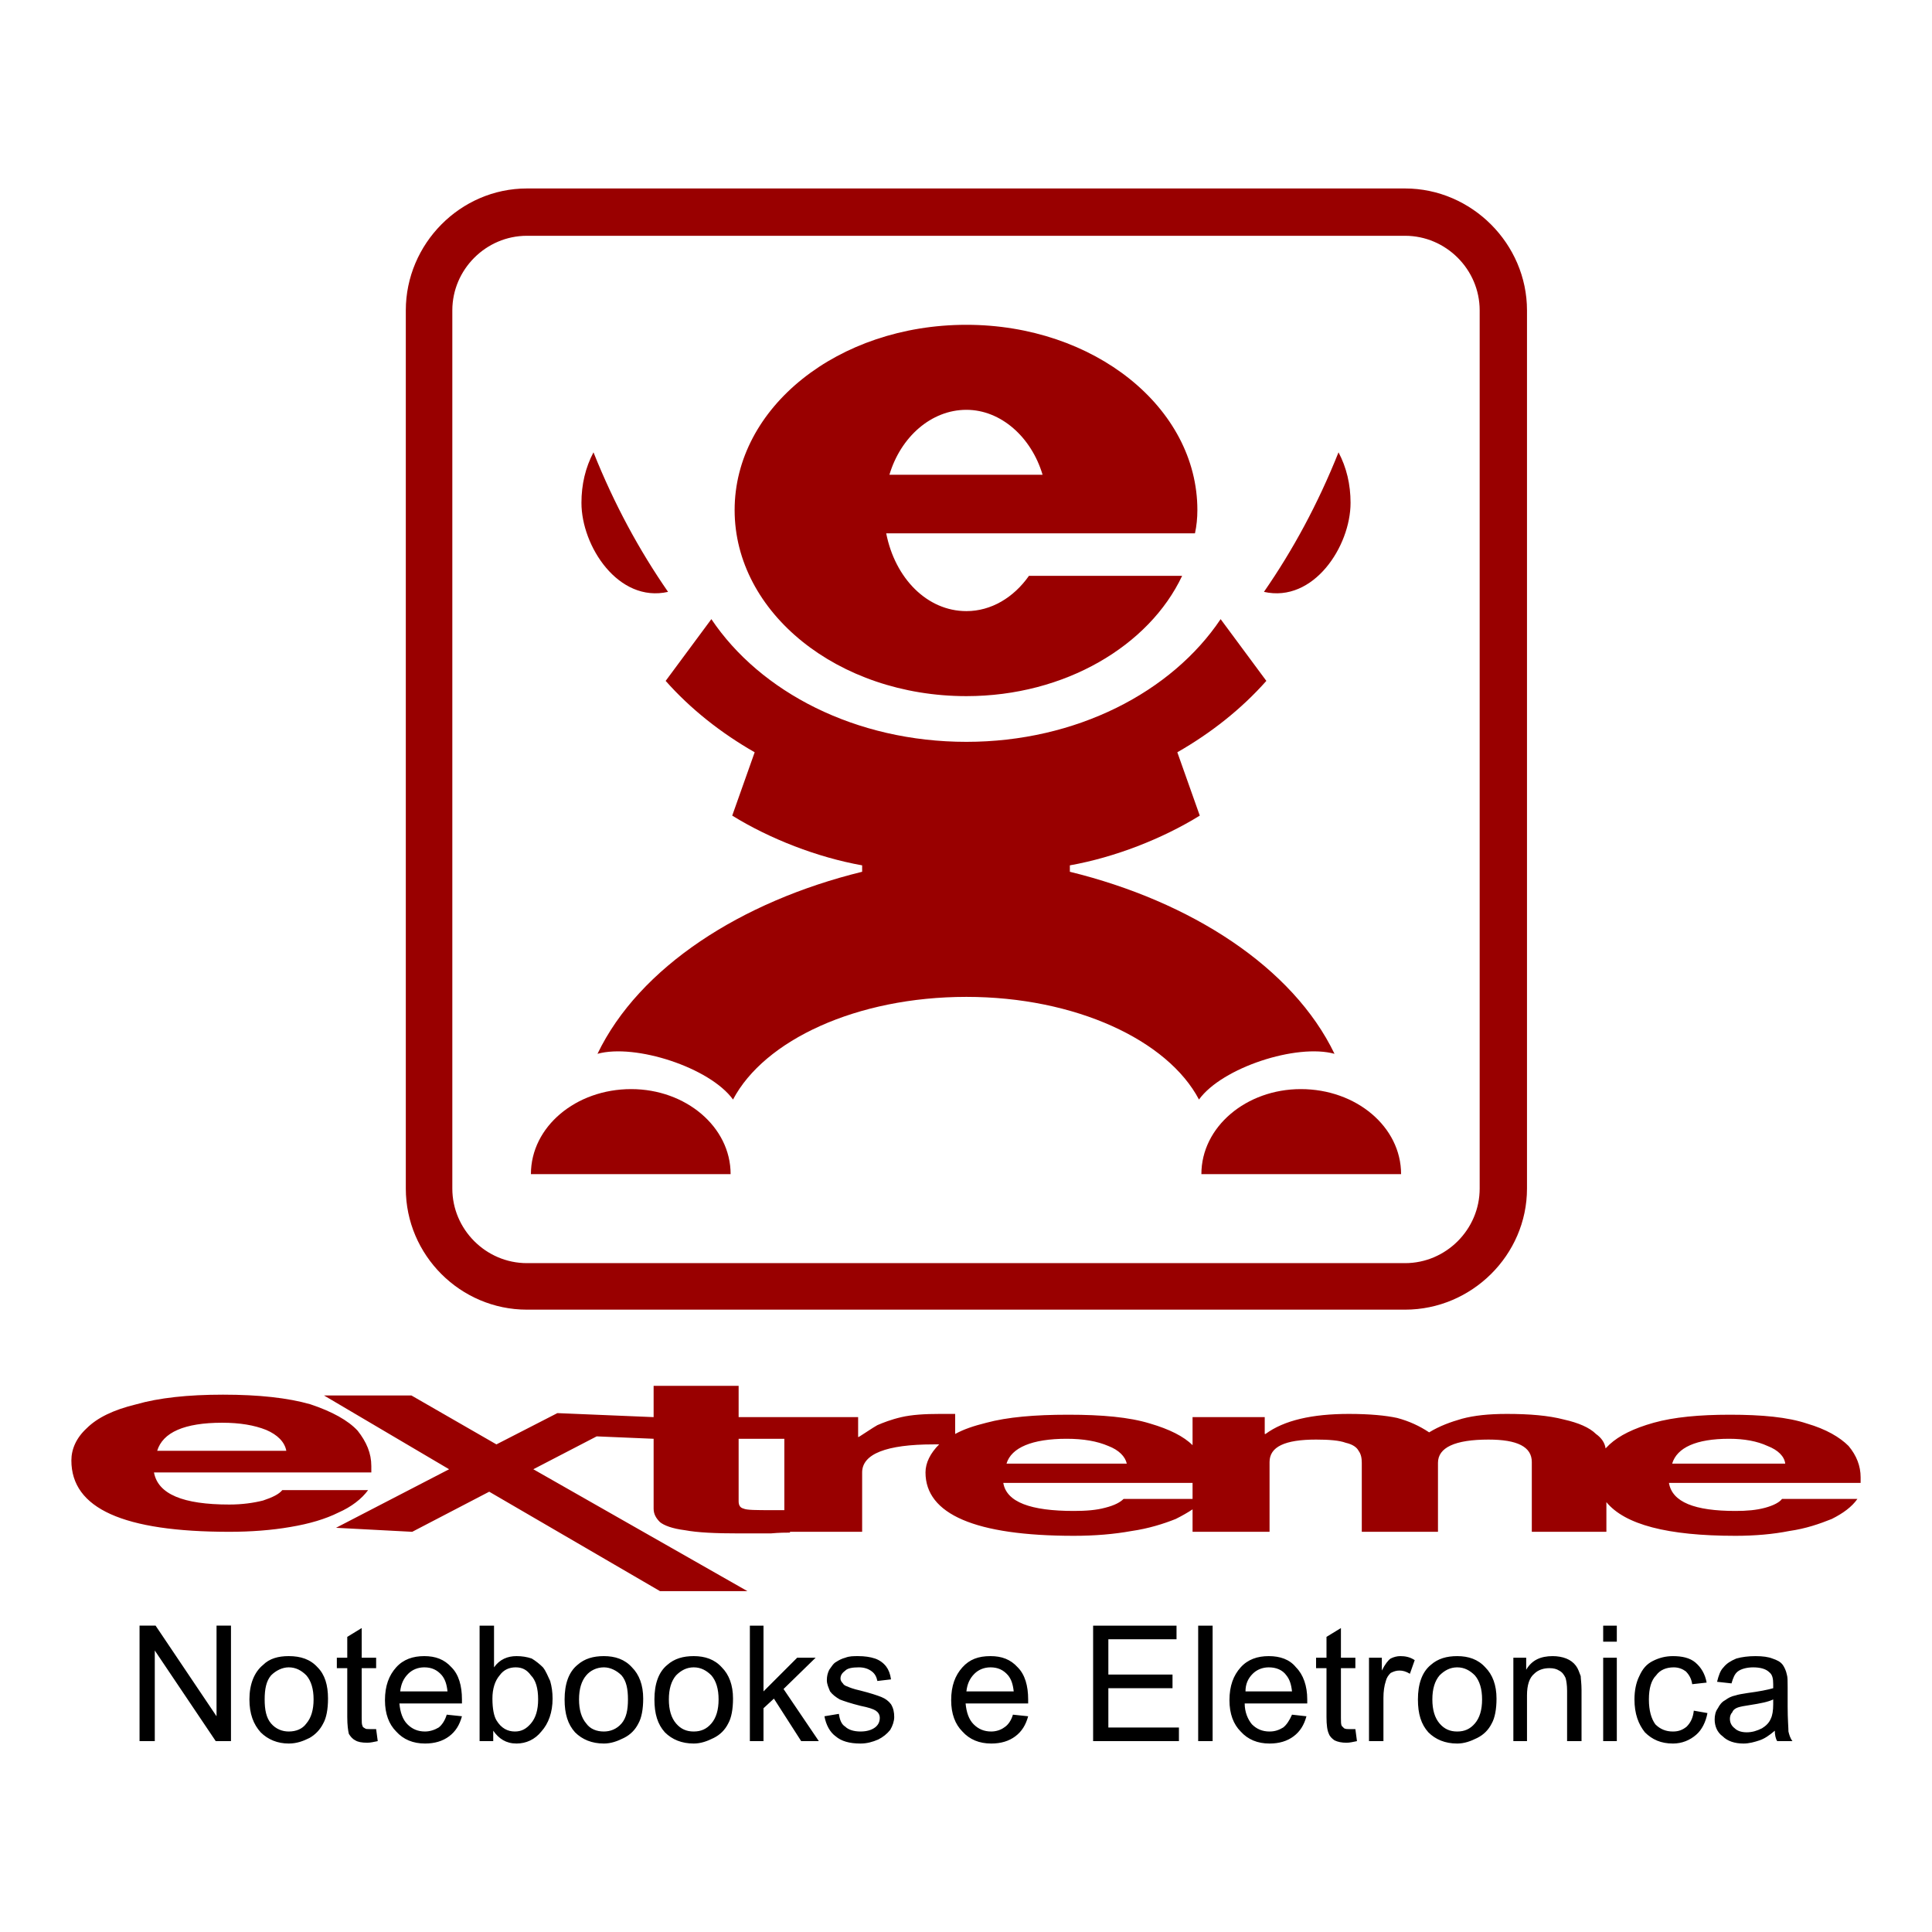 <?xml version="1.0" encoding="UTF-8"?>
<svg xmlns="http://www.w3.org/2000/svg" xmlns:xlink="http://www.w3.org/1999/xlink" xmlns:xodm="http://www.corel.com/coreldraw/odm/2003" xml:space="preserve" width="300px" height="300px" version="1.0" style="shape-rendering:geometricPrecision; text-rendering:geometricPrecision; image-rendering:optimizeQuality; fill-rule:evenodd; clip-rule:evenodd" viewBox="0 0 24.09 24.09">
 <defs>
  <style type="text/css">
   
    .fil0 {fill:none}
    .fil1 {fill:#990000}
    .fil2 {fill:black;fill-rule:nonzero}
   
  </style>
 </defs>
 <g id="Camada_x0020_1">
  <path class="fil0" d="M0 0l24.09 0 0 24.09 -24.09 0 0 -24.09z"></path>
  <g id="_1955647125696">
   <path class="fil1" d="M1.96 18.09l1.61 0c-0.02,-0.11 -0.11,-0.2 -0.25,-0.26 -0.15,-0.06 -0.33,-0.09 -0.55,-0.09 -0.47,0 -0.74,0.12 -0.81,0.35zm-1.07 0.12c0,-0.14 0.06,-0.28 0.19,-0.4 0.13,-0.13 0.33,-0.23 0.62,-0.3 0.28,-0.08 0.64,-0.12 1.08,-0.12 0.45,0 0.81,0.04 1.09,0.12 0.27,0.09 0.47,0.2 0.59,0.33 0.11,0.14 0.17,0.28 0.17,0.44l0 0.08 -2.71 0c0.05,0.27 0.36,0.4 0.94,0.4 0.16,0 0.3,-0.02 0.42,-0.05 0.12,-0.04 0.2,-0.08 0.24,-0.13l1.07 0c-0.08,0.11 -0.21,0.21 -0.37,0.28 -0.16,0.08 -0.36,0.14 -0.6,0.18 -0.23,0.04 -0.49,0.06 -0.76,0.06 -1.32,0 -1.97,-0.29 -1.97,-0.89zm8.89 0.62l0 -0.89 -0.57 0 0 0.78c0,0.05 0.02,0.08 0.06,0.09 0.04,0.02 0.16,0.02 0.36,0.02 0.03,0 0.07,0 0.12,0l0.03 0zm2.77 -0.58l1.5 0c-0.02,-0.09 -0.1,-0.17 -0.23,-0.22 -0.14,-0.06 -0.31,-0.09 -0.52,-0.09 -0.43,0 -0.69,0.11 -0.75,0.31zm2.32 0.44l0 -0.2 -2.36 0c0.04,0.24 0.34,0.35 0.88,0.35 0.15,0 0.28,-0.01 0.39,-0.04 0.12,-0.03 0.19,-0.07 0.23,-0.11l0.86 0zm5.98 -0.44l1.41 0c-0.01,-0.09 -0.09,-0.17 -0.22,-0.22 -0.13,-0.06 -0.29,-0.09 -0.48,-0.09 -0.41,0 -0.65,0.11 -0.71,0.31zm-0.83 -0.19c0.02,-0.02 0.04,-0.04 0.05,-0.05 0.12,-0.11 0.3,-0.2 0.55,-0.27 0.25,-0.07 0.57,-0.1 0.95,-0.1 0.4,0 0.72,0.03 0.96,0.11 0.24,0.07 0.41,0.17 0.52,0.28 0.1,0.12 0.15,0.25 0.15,0.39l0 0.07 -2.39 0c0.04,0.24 0.32,0.35 0.83,0.35 0.14,0 0.26,-0.01 0.37,-0.04 0.11,-0.03 0.18,-0.07 0.21,-0.11l0.94 0c-0.07,0.1 -0.18,0.18 -0.32,0.25 -0.15,0.06 -0.32,0.12 -0.53,0.15 -0.2,0.04 -0.43,0.06 -0.67,0.06 -0.85,0 -1.38,-0.14 -1.61,-0.42l0 0.37 -0.93 0 0 -0.87c0,-0.19 -0.18,-0.28 -0.54,-0.28 -0.42,0 -0.63,0.1 -0.63,0.29l0 0.86 -0.95 0 0 -0.86c0,-0.06 -0.01,-0.11 -0.04,-0.15 -0.02,-0.04 -0.07,-0.08 -0.16,-0.1 -0.08,-0.03 -0.21,-0.04 -0.37,-0.04 -0.39,0 -0.58,0.09 -0.58,0.28l0 0.87 -0.96 0 0 -0.28c-0.06,0.04 -0.13,0.08 -0.21,0.12 -0.15,0.06 -0.34,0.12 -0.55,0.15 -0.22,0.04 -0.46,0.06 -0.72,0.06 -1.23,0 -1.85,-0.27 -1.85,-0.79 0,-0.12 0.06,-0.24 0.17,-0.35l-0.07 0c-0.59,0 -0.89,0.12 -0.89,0.35l0 0.74 -0.9 0 0 0.01c-0.05,0 -0.13,0 -0.24,0.01 -0.11,0 -0.19,0 -0.24,0l-0.15 0c-0.3,0 -0.52,-0.01 -0.68,-0.04 -0.16,-0.02 -0.26,-0.06 -0.31,-0.1 -0.05,-0.05 -0.08,-0.1 -0.08,-0.17l0 -0.87 -0.71 -0.03 -0.79 0.41 2.67 1.52 -1.09 0 -2.13 -1.24 -0.96 0.5 -0.95 -0.05 1.41 -0.73 -1.56 -0.92 1.09 0 1.06 0.61 0.76 -0.39 1.2 0.05 0 -0.39 1.06 0 0 0.39c0.5,0 0.99,0 1.49,0l0 0.25 0.02 -0.01c0.08,-0.05 0.15,-0.1 0.22,-0.14 0.07,-0.03 0.17,-0.07 0.3,-0.1 0.13,-0.03 0.29,-0.04 0.48,-0.04 0.03,0 0.06,0 0.1,0 0.04,0 0.07,0 0.09,0l0 0.25c0.11,-0.06 0.23,-0.1 0.39,-0.14 0.26,-0.07 0.6,-0.1 1.02,-0.1 0.42,0 0.76,0.03 1.02,0.11 0.24,0.07 0.42,0.16 0.53,0.27l0 -0.35 0.9 0 0 0.21 0.01 0c0.23,-0.17 0.58,-0.25 1.04,-0.25 0.26,0 0.46,0.02 0.6,0.05 0.15,0.04 0.28,0.1 0.4,0.18 0.13,-0.08 0.27,-0.13 0.41,-0.17 0.15,-0.04 0.33,-0.06 0.56,-0.06 0.28,0 0.52,0.02 0.71,0.07 0.18,0.04 0.32,0.1 0.4,0.18 0.07,0.05 0.11,0.11 0.12,0.18z"></path>
   <g>
    <path class="fil1" d="M6.57 2.35l10.95 0c0.83,0 1.52,0.69 1.52,1.52l0 10.95c0,0.83 -0.69,1.51 -1.52,1.51l-10.95 0c-0.83,0 -1.51,-0.68 -1.51,-1.51l0 -10.95c0,-0.83 0.68,-1.52 1.51,-1.52zm0 0.59l10.95 0c0.51,0 0.93,0.42 0.93,0.93l0 10.95c0,0.51 -0.42,0.93 -0.93,0.93l-10.95 0c-0.51,0 -0.93,-0.42 -0.93,-0.93l0 -10.95c0,-0.51 0.42,-0.93 0.93,-0.93z"></path>
    <path class="fil1" d="M12.05 4.05c1.59,0 2.88,1.03 2.88,2.31 0,0.1 -0.01,0.2 -0.03,0.29l-0.66 0 -1.2 0 -1.99 0c0.11,0.56 0.51,0.97 1,0.97 0.31,0 0.59,-0.17 0.78,-0.44l1.91 0c-0.41,0.87 -1.46,1.5 -2.69,1.5 -1.6,0 -2.89,-1.04 -2.89,-2.32 0,-1.28 1.29,-2.31 2.89,-2.31zm0.95 1.87c-0.14,-0.47 -0.52,-0.81 -0.95,-0.81 -0.44,0 -0.82,0.34 -0.96,0.81l1.91 0zm-0.95 3.33c-1.38,0 -2.57,-0.62 -3.18,-1.53l-0.57 0.77c0.31,0.35 0.69,0.65 1.11,0.89l-0.28 0.79c0.47,0.29 1.06,0.52 1.62,0.62l0 0.08c-1.51,0.37 -2.78,1.19 -3.3,2.27 0.47,-0.13 1.4,0.17 1.69,0.57 0.39,-0.74 1.54,-1.28 2.91,-1.28 1.36,0 2.51,0.54 2.9,1.28 0.29,-0.4 1.22,-0.7 1.69,-0.57 -0.52,-1.08 -1.79,-1.9 -3.3,-2.27l0 -0.08c0.56,-0.1 1.15,-0.33 1.62,-0.62l-0.28 -0.79c0.42,-0.24 0.8,-0.54 1.11,-0.89l-0.57 -0.77c-0.61,0.91 -1.8,1.53 -3.17,1.53zm-4.18 4.33c0.68,0 1.24,0.47 1.24,1.06l0 0 -2.49 0 0 0c0,-0.59 0.56,-1.06 1.25,-1.06zm8.35 0c-0.68,0 -1.24,0.47 -1.24,1.06l0 0 2.49 0 0 0c0,-0.59 -0.56,-1.06 -1.25,-1.06zm-7.89 -6.2c-0.62,0.14 -1.08,-0.57 -1.08,-1.11 0,-0.23 0.05,-0.44 0.15,-0.63 0.26,0.65 0.57,1.22 0.93,1.74zm7.43 0c0.62,0.14 1.08,-0.57 1.08,-1.11 0,-0.23 -0.05,-0.44 -0.15,-0.63 -0.26,0.65 -0.57,1.22 -0.93,1.74z"></path>
   </g>
   <path class="fil2" d="M1.74 21.71l0 -1.44 0.2 0 0.76 1.13 0 -1.13 0.18 0 0 1.44 -0.19 0 -0.76 -1.13 0 1.13 -0.19 0zm1.37 -0.52c0,-0.19 0.06,-0.34 0.17,-0.43 0.08,-0.08 0.19,-0.11 0.32,-0.11 0.15,0 0.27,0.04 0.36,0.14 0.09,0.09 0.13,0.22 0.13,0.39 0,0.13 -0.02,0.24 -0.06,0.31 -0.04,0.08 -0.1,0.14 -0.17,0.18 -0.08,0.04 -0.16,0.07 -0.26,0.07 -0.14,0 -0.26,-0.05 -0.35,-0.14 -0.09,-0.1 -0.14,-0.23 -0.14,-0.41zm0.19 0c0,0.13 0.02,0.23 0.08,0.3 0.06,0.07 0.14,0.1 0.22,0.1 0.09,0 0.17,-0.03 0.22,-0.1 0.06,-0.07 0.09,-0.17 0.09,-0.3 0,-0.13 -0.03,-0.23 -0.09,-0.3 -0.06,-0.06 -0.13,-0.1 -0.22,-0.1 -0.08,0 -0.16,0.04 -0.22,0.1 -0.06,0.07 -0.08,0.17 -0.08,0.3zm1.39 0.37l0.02 0.15c-0.05,0.01 -0.09,0.02 -0.13,0.02 -0.07,0 -0.12,-0.01 -0.15,-0.03 -0.04,-0.02 -0.06,-0.05 -0.08,-0.08 -0.01,-0.04 -0.02,-0.11 -0.02,-0.21l0 -0.61 -0.13 0 0 -0.13 0.13 0 0 -0.26 0.18 -0.11 0 0.37 0.18 0 0 0.13 -0.18 0 0 0.62c0,0.05 0,0.08 0.01,0.1 0,0.01 0.01,0.02 0.03,0.03 0.01,0.01 0.03,0.01 0.06,0.01 0.02,0 0.04,0 0.08,0zm0.88 -0.18l0.19 0.02c-0.03,0.11 -0.08,0.19 -0.16,0.25 -0.08,0.06 -0.18,0.09 -0.3,0.09 -0.15,0 -0.27,-0.05 -0.36,-0.15 -0.09,-0.09 -0.14,-0.22 -0.14,-0.39 0,-0.18 0.05,-0.31 0.14,-0.41 0.09,-0.1 0.21,-0.14 0.35,-0.14 0.14,0 0.25,0.04 0.34,0.14 0.09,0.09 0.13,0.23 0.13,0.4 0,0.01 0,0.03 0,0.05l-0.78 0c0.01,0.11 0.04,0.2 0.1,0.26 0.06,0.06 0.13,0.09 0.22,0.09 0.06,0 0.12,-0.02 0.17,-0.05 0.04,-0.03 0.08,-0.09 0.1,-0.16zm-0.58 -0.29l0.59 0c-0.01,-0.09 -0.03,-0.15 -0.07,-0.2 -0.06,-0.07 -0.13,-0.1 -0.22,-0.1 -0.08,0 -0.15,0.03 -0.2,0.08 -0.06,0.06 -0.09,0.13 -0.1,0.22zm1.16 0.62l-0.17 0 0 -1.44 0.18 0 0 0.52c0.07,-0.1 0.17,-0.14 0.28,-0.14 0.07,0 0.13,0.01 0.19,0.03 0.05,0.03 0.1,0.07 0.14,0.11 0.04,0.05 0.06,0.11 0.09,0.17 0.02,0.07 0.03,0.14 0.03,0.22 0,0.17 -0.05,0.31 -0.14,0.41 -0.08,0.1 -0.19,0.15 -0.31,0.15 -0.13,0 -0.22,-0.06 -0.29,-0.16l0 0.13zm-0.01 -0.53c0,0.13 0.02,0.22 0.05,0.27 0.06,0.1 0.14,0.14 0.23,0.14 0.08,0 0.14,-0.03 0.2,-0.1 0.06,-0.07 0.09,-0.17 0.09,-0.3 0,-0.14 -0.03,-0.24 -0.09,-0.3 -0.05,-0.07 -0.11,-0.1 -0.19,-0.1 -0.08,0 -0.15,0.03 -0.2,0.1 -0.06,0.07 -0.09,0.17 -0.09,0.29zm0.9 0.01c0,-0.19 0.05,-0.34 0.16,-0.43 0.09,-0.08 0.2,-0.11 0.33,-0.11 0.14,0 0.26,0.04 0.35,0.14 0.09,0.09 0.14,0.22 0.14,0.39 0,0.13 -0.02,0.24 -0.06,0.31 -0.04,0.08 -0.1,0.14 -0.18,0.18 -0.08,0.04 -0.16,0.07 -0.25,0.07 -0.15,0 -0.27,-0.05 -0.36,-0.14 -0.09,-0.1 -0.13,-0.23 -0.13,-0.41zm0.18 0c0,0.13 0.03,0.23 0.09,0.3 0.05,0.07 0.13,0.1 0.22,0.1 0.08,0 0.16,-0.03 0.22,-0.1 0.06,-0.07 0.08,-0.17 0.08,-0.3 0,-0.13 -0.02,-0.23 -0.08,-0.3 -0.06,-0.06 -0.14,-0.1 -0.22,-0.1 -0.09,0 -0.17,0.04 -0.22,0.1 -0.06,0.07 -0.09,0.17 -0.09,0.3zm0.94 0c0,-0.19 0.05,-0.34 0.16,-0.43 0.09,-0.08 0.2,-0.11 0.33,-0.11 0.14,0 0.26,0.04 0.35,0.14 0.09,0.09 0.14,0.22 0.14,0.39 0,0.13 -0.02,0.24 -0.06,0.31 -0.04,0.08 -0.1,0.14 -0.18,0.18 -0.08,0.04 -0.16,0.07 -0.25,0.07 -0.15,0 -0.27,-0.05 -0.36,-0.14 -0.09,-0.1 -0.13,-0.23 -0.13,-0.41zm0.18 0c0,0.13 0.03,0.23 0.09,0.3 0.06,0.07 0.13,0.1 0.22,0.1 0.09,0 0.16,-0.03 0.22,-0.1 0.06,-0.07 0.09,-0.17 0.09,-0.3 0,-0.13 -0.03,-0.23 -0.09,-0.3 -0.06,-0.06 -0.13,-0.1 -0.22,-0.1 -0.09,0 -0.16,0.04 -0.22,0.1 -0.06,0.07 -0.09,0.17 -0.09,0.3zm1.01 0.52l0 -1.44 0.17 0 0 0.82 0.42 -0.42 0.23 0 -0.4 0.39 0.44 0.65 -0.22 0 -0.34 -0.53 -0.13 0.12 0 0.41 -0.17 0zm0.93 -0.31l0.18 -0.03c0.01,0.07 0.03,0.13 0.08,0.16 0.04,0.04 0.11,0.06 0.19,0.06 0.08,0 0.14,-0.02 0.18,-0.05 0.04,-0.03 0.06,-0.07 0.06,-0.12 0,-0.04 -0.02,-0.07 -0.05,-0.09 -0.03,-0.02 -0.09,-0.04 -0.19,-0.06 -0.12,-0.03 -0.21,-0.06 -0.26,-0.08 -0.05,-0.03 -0.09,-0.06 -0.12,-0.1 -0.02,-0.05 -0.04,-0.09 -0.04,-0.14 0,-0.05 0.01,-0.09 0.03,-0.13 0.03,-0.04 0.05,-0.08 0.09,-0.1 0.03,-0.02 0.07,-0.04 0.11,-0.05 0.05,-0.02 0.1,-0.02 0.16,-0.02 0.08,0 0.15,0.01 0.21,0.03 0.06,0.02 0.11,0.06 0.14,0.1 0.03,0.04 0.05,0.09 0.06,0.16l-0.17 0.02c-0.01,-0.05 -0.03,-0.09 -0.07,-0.12 -0.04,-0.03 -0.09,-0.05 -0.16,-0.05 -0.08,0 -0.14,0.01 -0.17,0.04 -0.04,0.03 -0.06,0.06 -0.06,0.1 0,0.02 0.01,0.04 0.03,0.06 0.01,0.02 0.03,0.03 0.06,0.04 0.02,0.01 0.07,0.03 0.16,0.05 0.12,0.03 0.21,0.06 0.26,0.08 0.05,0.02 0.09,0.05 0.12,0.09 0.03,0.05 0.04,0.1 0.04,0.16 0,0.05 -0.02,0.11 -0.05,0.16 -0.04,0.05 -0.09,0.09 -0.15,0.12 -0.07,0.03 -0.14,0.05 -0.22,0.05 -0.14,0 -0.24,-0.03 -0.31,-0.09 -0.07,-0.05 -0.12,-0.14 -0.14,-0.25zm2.35 -0.02l0.19 0.02c-0.03,0.11 -0.08,0.19 -0.16,0.25 -0.08,0.06 -0.18,0.09 -0.3,0.09 -0.15,0 -0.27,-0.05 -0.36,-0.15 -0.09,-0.09 -0.14,-0.22 -0.14,-0.39 0,-0.18 0.05,-0.31 0.14,-0.41 0.09,-0.1 0.2,-0.14 0.35,-0.14 0.14,0 0.25,0.04 0.34,0.14 0.09,0.09 0.13,0.23 0.13,0.4 0,0.01 0,0.03 0,0.05l-0.78 0c0.01,0.11 0.04,0.2 0.1,0.26 0.06,0.06 0.13,0.09 0.22,0.09 0.06,0 0.12,-0.02 0.16,-0.05 0.05,-0.03 0.09,-0.09 0.11,-0.16zm-0.58 -0.29l0.59 0c-0.01,-0.09 -0.03,-0.15 -0.07,-0.2 -0.06,-0.07 -0.13,-0.1 -0.22,-0.1 -0.08,0 -0.15,0.03 -0.2,0.08 -0.06,0.06 -0.09,0.13 -0.1,0.22zm1.58 0.62l0 -1.44 1.04 0 0 0.17 -0.85 0 0 0.44 0.8 0 0 0.17 -0.8 0 0 0.49 0.88 0 0 0.17 -1.07 0zm1.31 0l0 -1.44 0.18 0 0 1.44 -0.18 0zm1.17 -0.33l0.18 0.02c-0.03,0.11 -0.08,0.19 -0.16,0.25 -0.08,0.06 -0.18,0.09 -0.3,0.09 -0.15,0 -0.27,-0.05 -0.36,-0.15 -0.09,-0.09 -0.14,-0.22 -0.14,-0.39 0,-0.18 0.05,-0.31 0.14,-0.41 0.09,-0.1 0.21,-0.14 0.35,-0.14 0.14,0 0.26,0.04 0.34,0.14 0.09,0.09 0.14,0.23 0.14,0.4 0,0.01 0,0.03 0,0.05l-0.78 0c0,0.11 0.04,0.2 0.09,0.26 0.06,0.06 0.13,0.09 0.22,0.09 0.07,0 0.12,-0.02 0.17,-0.05 0.04,-0.03 0.08,-0.09 0.11,-0.16zm-0.58 -0.29l0.58 0c-0.01,-0.09 -0.03,-0.15 -0.07,-0.2 -0.05,-0.07 -0.13,-0.1 -0.22,-0.1 -0.08,0 -0.15,0.03 -0.2,0.08 -0.06,0.06 -0.09,0.13 -0.09,0.22zm1.37 0.47l0.02 0.15c-0.05,0.01 -0.09,0.02 -0.13,0.02 -0.06,0 -0.11,-0.01 -0.15,-0.03 -0.03,-0.02 -0.06,-0.05 -0.07,-0.08 -0.02,-0.04 -0.03,-0.11 -0.03,-0.21l0 -0.61 -0.13 0 0 -0.13 0.13 0 0 -0.26 0.18 -0.11 0 0.37 0.18 0 0 0.13 -0.18 0 0 0.62c0,0.05 0,0.08 0.01,0.1 0.01,0.01 0.02,0.02 0.03,0.03 0.02,0.01 0.04,0.01 0.06,0.01 0.02,0 0.05,0 0.08,0zm0.17 0.15l0 -1.04 0.16 0 0 0.16c0.04,-0.08 0.08,-0.13 0.11,-0.15 0.04,-0.02 0.08,-0.03 0.12,-0.03 0.06,0 0.12,0.01 0.18,0.05l-0.06 0.17c-0.05,-0.03 -0.09,-0.04 -0.13,-0.04 -0.04,0 -0.07,0.01 -0.11,0.03 -0.03,0.03 -0.05,0.06 -0.06,0.1 -0.02,0.06 -0.03,0.13 -0.03,0.21l0 0.54 -0.18 0zm0.61 -0.52c0,-0.19 0.05,-0.34 0.16,-0.43 0.09,-0.08 0.2,-0.11 0.33,-0.11 0.14,0 0.26,0.04 0.35,0.14 0.09,0.09 0.14,0.22 0.14,0.39 0,0.13 -0.02,0.24 -0.06,0.31 -0.04,0.08 -0.1,0.14 -0.18,0.18 -0.08,0.04 -0.16,0.07 -0.25,0.07 -0.15,0 -0.27,-0.05 -0.36,-0.14 -0.09,-0.1 -0.13,-0.23 -0.13,-0.41zm0.18 0c0,0.13 0.03,0.23 0.09,0.3 0.06,0.07 0.13,0.1 0.22,0.1 0.09,0 0.16,-0.03 0.22,-0.1 0.06,-0.07 0.09,-0.17 0.09,-0.3 0,-0.13 -0.03,-0.23 -0.09,-0.3 -0.06,-0.06 -0.13,-0.1 -0.22,-0.1 -0.09,0 -0.16,0.04 -0.22,0.1 -0.06,0.07 -0.09,0.17 -0.09,0.3zm1.01 0.52l0 -1.04 0.16 0 0 0.15c0.07,-0.12 0.18,-0.17 0.33,-0.17 0.06,0 0.12,0.01 0.17,0.03 0.05,0.02 0.09,0.05 0.12,0.09 0.03,0.04 0.04,0.08 0.06,0.13 0,0.03 0.01,0.09 0.01,0.17l0 0.64 -0.18 0 0 -0.63c0,-0.07 -0.01,-0.13 -0.02,-0.16 -0.02,-0.04 -0.04,-0.07 -0.08,-0.09 -0.03,-0.02 -0.07,-0.03 -0.12,-0.03 -0.07,0 -0.14,0.02 -0.19,0.07 -0.06,0.05 -0.09,0.14 -0.09,0.27l0 0.57 -0.17 0zm1.12 -1.24l0 -0.2 0.17 0 0 0.2 -0.17 0zm0 1.24l0 -1.04 0.17 0 0 1.04 -0.17 0zm1.13 -0.38l0.17 0.03c-0.02,0.11 -0.07,0.21 -0.14,0.27 -0.08,0.07 -0.18,0.11 -0.29,0.11 -0.15,0 -0.26,-0.05 -0.35,-0.14 -0.08,-0.1 -0.13,-0.23 -0.13,-0.41 0,-0.11 0.02,-0.21 0.06,-0.29 0.04,-0.09 0.09,-0.15 0.17,-0.19 0.08,-0.04 0.16,-0.06 0.25,-0.06 0.11,0 0.21,0.02 0.28,0.08 0.07,0.06 0.12,0.14 0.14,0.25l-0.18 0.02c-0.01,-0.07 -0.04,-0.12 -0.08,-0.16 -0.04,-0.03 -0.09,-0.05 -0.15,-0.05 -0.09,0 -0.17,0.03 -0.22,0.1 -0.06,0.06 -0.09,0.16 -0.09,0.3 0,0.14 0.03,0.24 0.08,0.31 0.06,0.06 0.13,0.09 0.22,0.09 0.07,0 0.12,-0.02 0.17,-0.06 0.05,-0.05 0.08,-0.11 0.09,-0.2zm1.01 0.25c-0.07,0.06 -0.13,0.1 -0.19,0.12 -0.06,0.02 -0.13,0.04 -0.2,0.04 -0.11,0 -0.2,-0.03 -0.26,-0.09 -0.07,-0.05 -0.1,-0.13 -0.1,-0.21 0,-0.05 0.01,-0.1 0.04,-0.14 0.02,-0.04 0.05,-0.08 0.09,-0.1 0.04,-0.03 0.08,-0.05 0.13,-0.06 0.03,-0.01 0.08,-0.02 0.15,-0.03 0.15,-0.02 0.25,-0.04 0.32,-0.06 0,-0.02 0,-0.04 0,-0.05 0,-0.07 -0.01,-0.12 -0.05,-0.15 -0.04,-0.04 -0.11,-0.06 -0.2,-0.06 -0.08,0 -0.15,0.02 -0.19,0.05 -0.04,0.03 -0.06,0.08 -0.08,0.15l-0.18 -0.02c0.02,-0.08 0.04,-0.14 0.08,-0.18 0.04,-0.05 0.09,-0.08 0.16,-0.11 0.07,-0.02 0.15,-0.03 0.24,-0.03 0.09,0 0.16,0.01 0.21,0.03 0.06,0.02 0.1,0.04 0.13,0.08 0.02,0.03 0.04,0.07 0.05,0.12 0.01,0.03 0.01,0.08 0.01,0.16l0 0.24c0,0.16 0.01,0.26 0.01,0.31 0.01,0.04 0.02,0.08 0.05,0.12l-0.19 0c-0.02,-0.03 -0.03,-0.08 -0.03,-0.13zm-0.02 -0.39c-0.06,0.03 -0.16,0.05 -0.29,0.07 -0.07,0.01 -0.12,0.02 -0.15,0.03 -0.03,0.01 -0.06,0.03 -0.07,0.06 -0.02,0.02 -0.03,0.05 -0.03,0.08 0,0.05 0.02,0.09 0.06,0.12 0.03,0.03 0.08,0.05 0.15,0.05 0.07,0 0.13,-0.02 0.19,-0.05 0.05,-0.03 0.09,-0.07 0.11,-0.12 0.02,-0.04 0.03,-0.1 0.03,-0.18l0 -0.06z"></path>
  </g>
 </g>
</svg>
